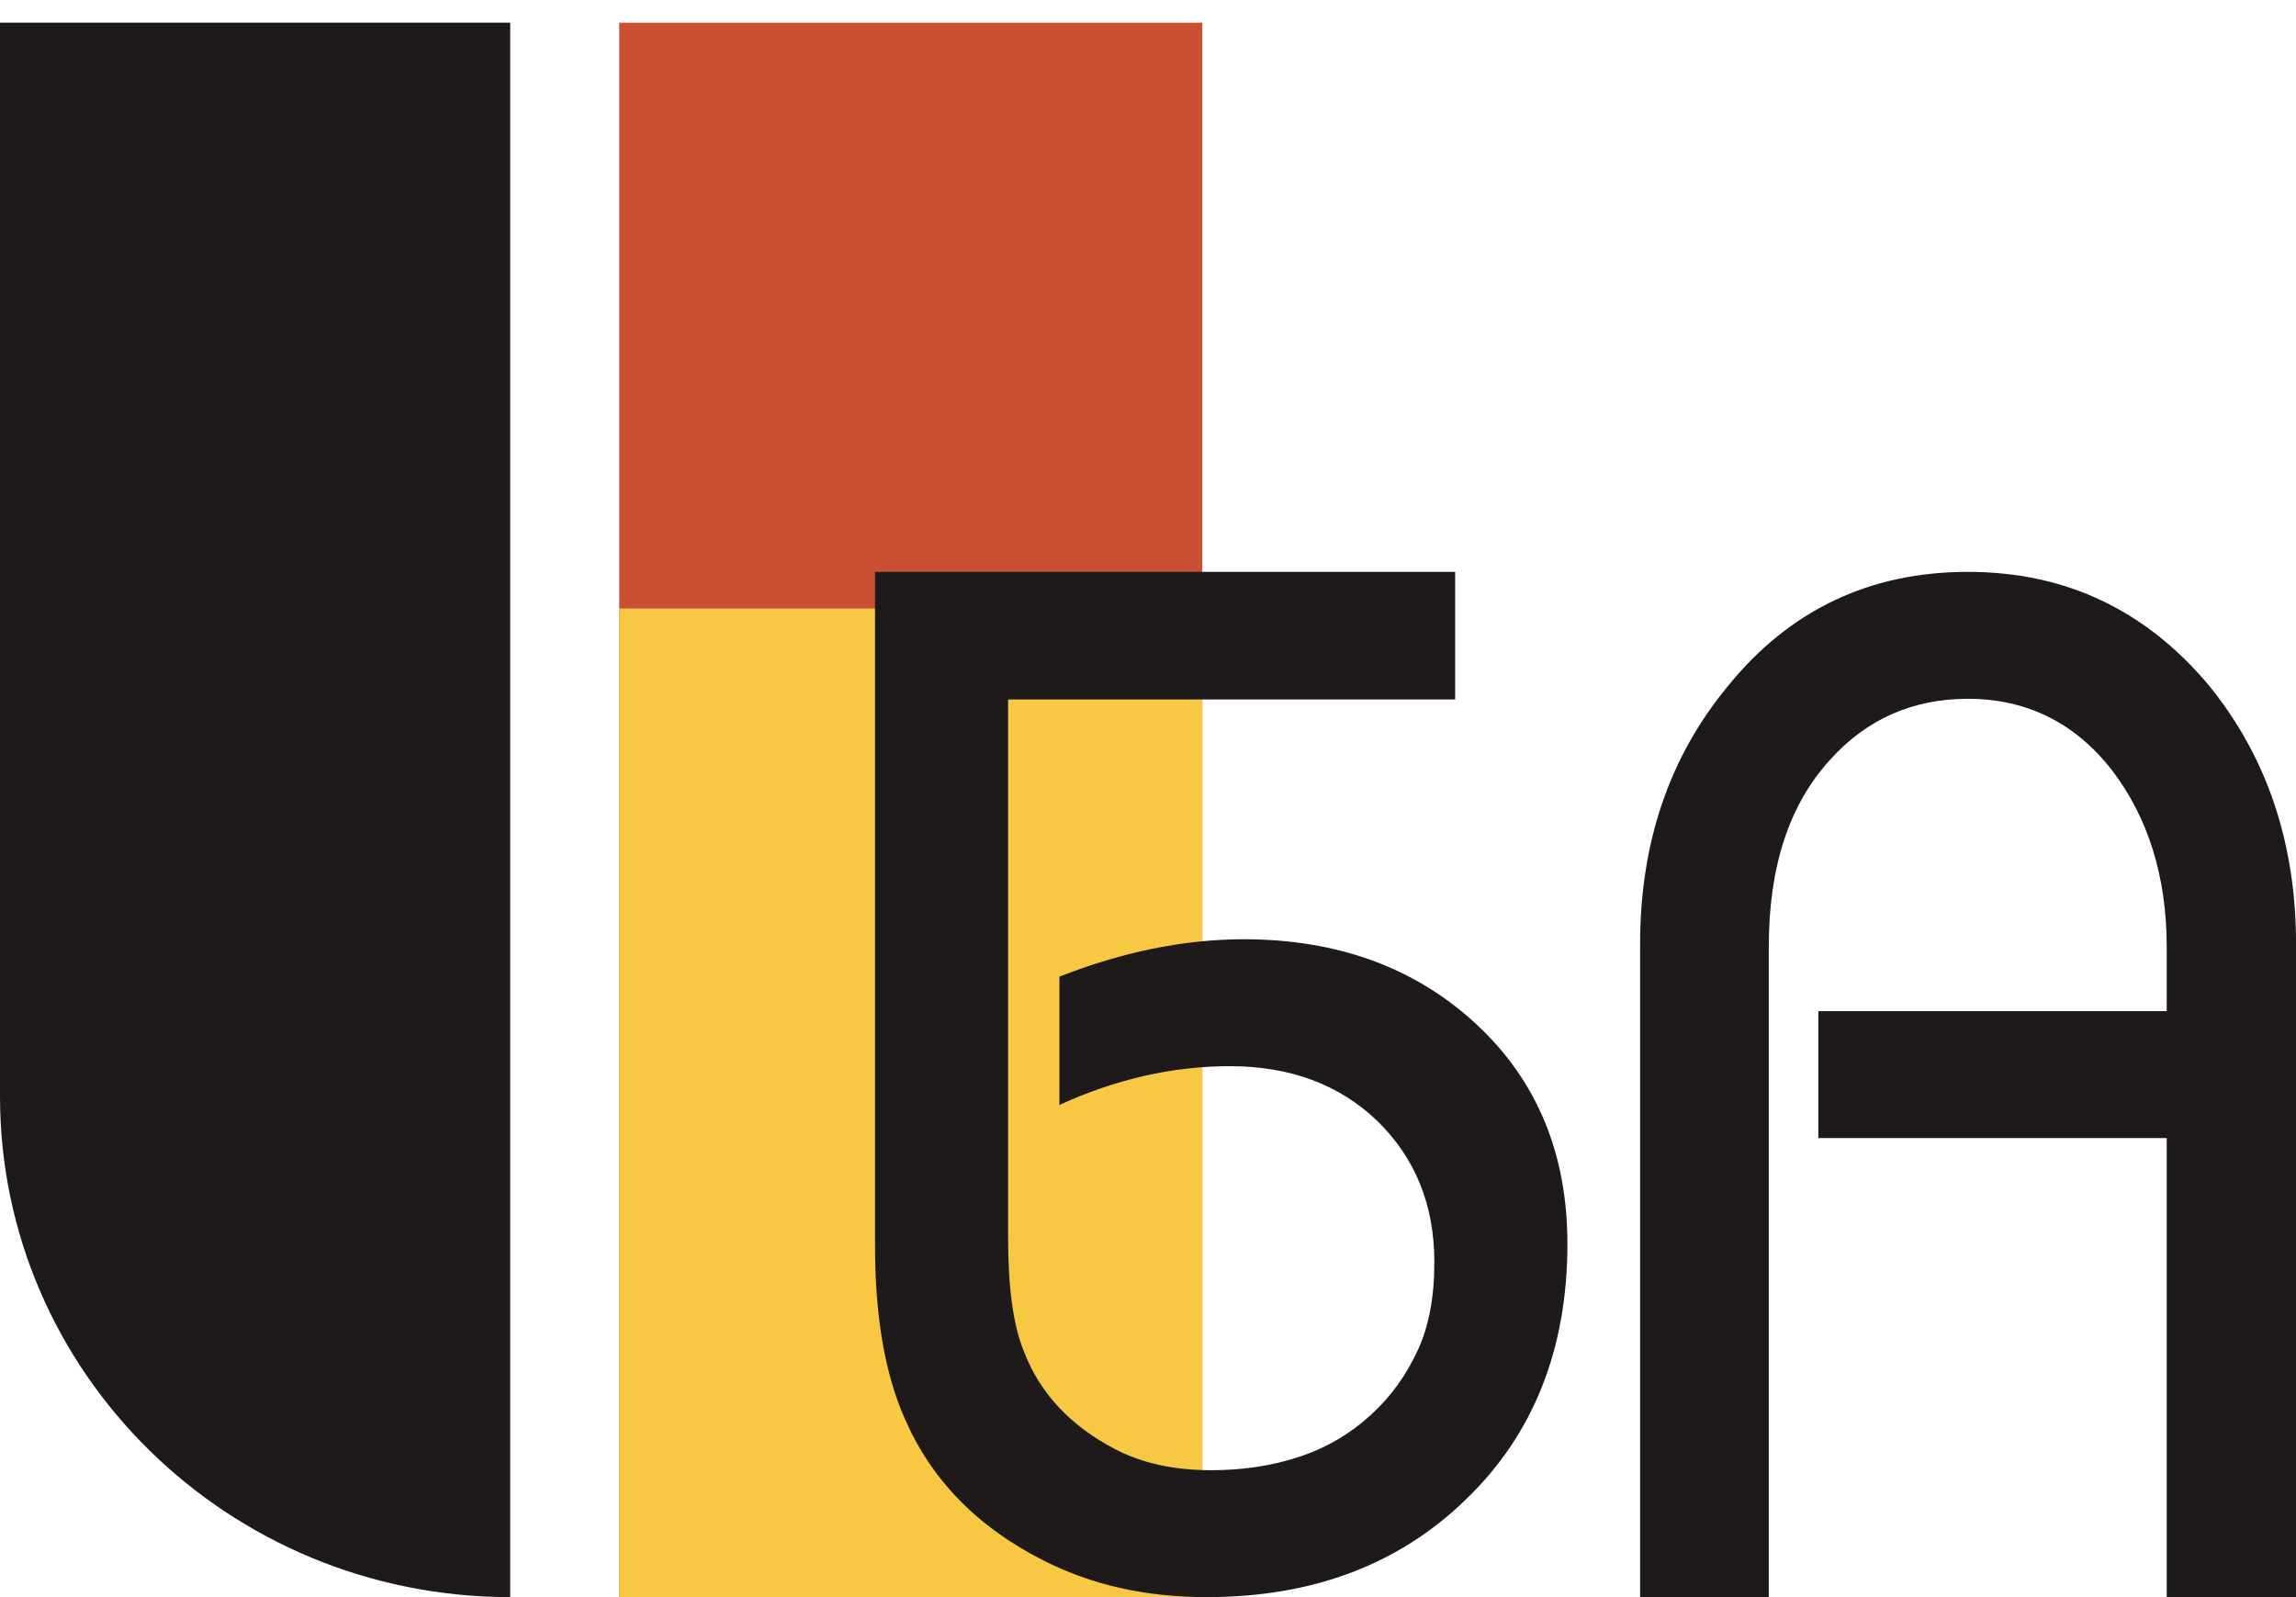 <?xml version="1.0" encoding="UTF-8"?> <svg xmlns="http://www.w3.org/2000/svg" width="46" height="32" viewBox="0 0 46 32" fill="none"><g clip-path="url(#clip0_5468_363)"><path d="M0 0.454H10.222V32C4.576 32 0 27.506 0 21.962V0.454Z" fill="#1F1A1A"></path><path d="M12.406 0.454H24.088V32H12.406V0.454Z" fill="#CB5033"></path><path d="M12.406 12.191H24.088V32H12.406V12.191Z" fill="#F8C845"></path><path d="M31.403 24.922C31.403 23.114 30.792 21.645 29.57 20.514C28.348 19.384 26.793 18.819 24.919 18.819C23.724 18.819 22.488 19.073 21.225 19.568V22.139C22.336 21.63 23.474 21.362 24.641 21.362C25.849 21.362 26.835 21.729 27.599 22.464C28.348 23.199 28.737 24.131 28.737 25.29C28.737 25.996 28.626 26.575 28.404 27.055C28.182 27.536 27.876 27.974 27.474 28.341C27.057 28.723 26.585 29.005 26.029 29.189C25.474 29.372 24.891 29.457 24.266 29.457C23.516 29.457 22.877 29.316 22.336 29.033C21.447 28.567 20.836 27.917 20.517 27.084C20.294 26.547 20.197 25.784 20.197 24.767V14.015H29.154V11.458H17.531V24.95C17.531 26.363 17.726 27.522 18.128 28.426C18.656 29.641 19.573 30.587 20.878 31.251C21.864 31.76 22.961 32 24.183 32C26.293 32 28.029 31.35 29.376 30.036C30.723 28.737 31.403 27.027 31.403 24.922Z" fill="#1F1A1A"></path><path d="M46.001 32V18.918C46.001 16.883 45.411 15.146 44.243 13.719C42.981 12.221 41.383 11.458 39.424 11.458C37.464 11.458 35.853 12.221 34.618 13.747C33.437 15.174 32.859 16.898 32.859 18.918V32H35.437V18.974C35.437 17.378 35.84 16.12 36.672 15.216C37.397 14.411 38.323 14.001 39.424 14.001C40.605 14.001 41.572 14.482 42.31 15.428C43.035 16.375 43.41 17.561 43.41 18.974V20.26H36.43V22.803H43.41V32H46.001Z" fill="#1F1A1A"></path></g><defs><clipPath id="clip0_5468_363"><rect width="46" height="32" fill="white"></rect></clipPath></defs></svg> 